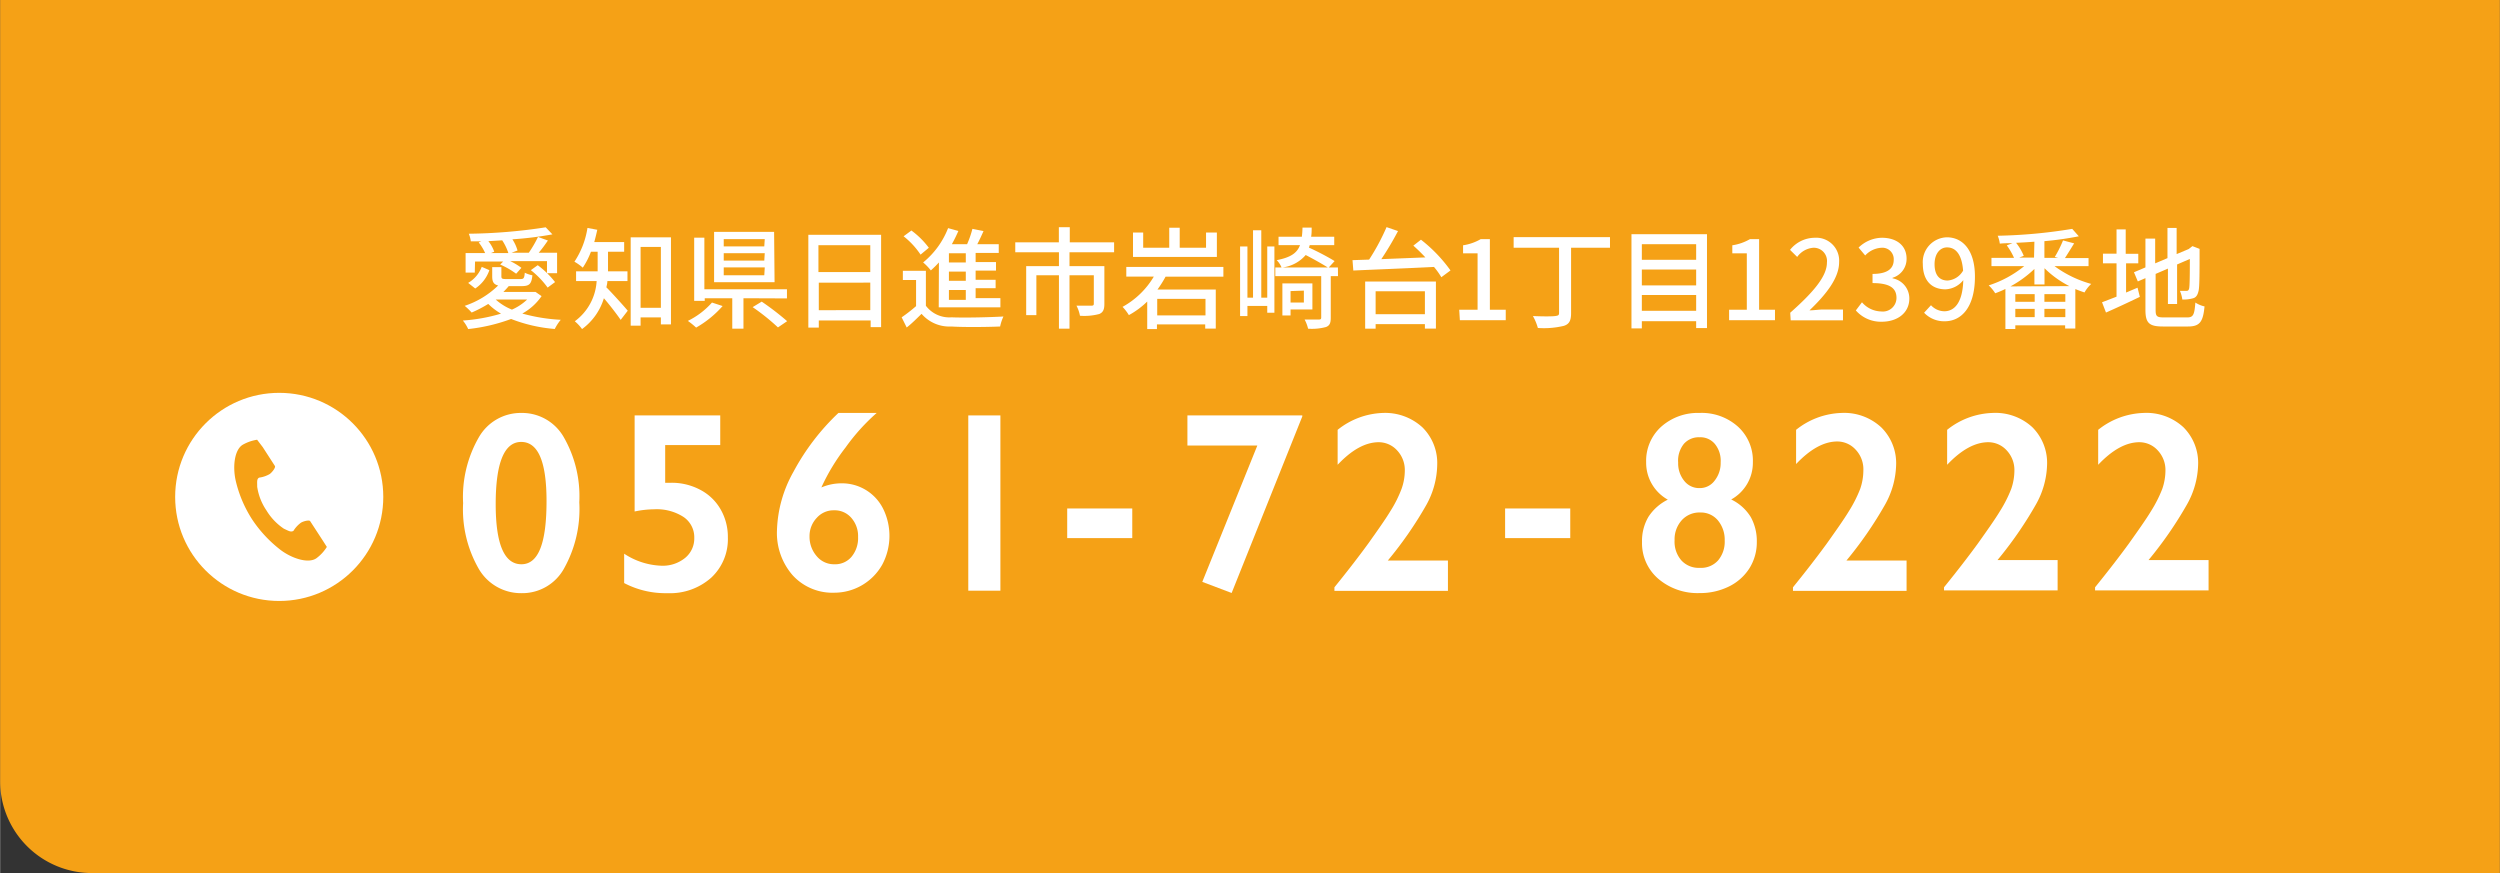 <svg xmlns="http://www.w3.org/2000/svg" width="96.1mm" height="33.56mm" viewBox="0 0 272.4 95.14"><rect x="0" y="0" width="272.4" height="95.14" fill="#333333" stroke="none"/><defs><style>.a{fill:#f5a116;}.b{fill:#fff;}</style></defs><path class="a" d="M272.4,0V95.14H10a10,10,0,0,1-10-10V0Z"/><path class="b" d="M56.8,45a5.23,5.23,0,0,1,4.6,2.61,12.9,12.9,0,0,1,1.71,7.13A13.24,13.24,0,0,1,61.42,62a5.19,5.19,0,0,1-4.59,2.64A5.32,5.32,0,0,1,52.16,62a13,13,0,0,1-1.71-7.17,13,13,0,0,1,1.71-7.17A5.26,5.26,0,0,1,56.8,45ZM54,54.94c0,4.36.94,6.55,2.8,6.55s2.74-2.3,2.74-6.89c0-4.3-.92-6.44-2.76-6.44S54,50.42,54,54.94Z"/><path class="b" d="M78.47,45.27V48.5h-6v4.11l.35,0h.29a6.6,6.6,0,0,1,3.17.76,5.46,5.46,0,0,1,2.22,2.12,6,6,0,0,1,.8,3.08,5.72,5.72,0,0,1-1.81,4.38,6.75,6.75,0,0,1-4.77,1.69A9.69,9.69,0,0,1,68,63.54v-3.2a7.85,7.85,0,0,0,4.08,1.31,3.86,3.86,0,0,0,2.56-.85,2.73,2.73,0,0,0,1-2.17,2.67,2.67,0,0,0-1.18-2.3,5.4,5.4,0,0,0-3.2-.83,10.59,10.59,0,0,0-2.12.24V45.27Z"/><path class="b" d="M95.52,45a22,22,0,0,0-3.39,3.76,22,22,0,0,0-2.64,4.36,5.58,5.58,0,0,1,2.19-.45,5,5,0,0,1,2.68.74,5,5,0,0,1,1.88,2.07,6.67,6.67,0,0,1-.12,6.06,6,6,0,0,1-5.22,3.05,5.86,5.86,0,0,1-4.52-1.88,7,7,0,0,1-1.73-4.89,13.83,13.83,0,0,1,1.8-6.41A25.16,25.16,0,0,1,91.35,45ZM88.2,58.44A3.23,3.23,0,0,0,89,60.63a2.44,2.44,0,0,0,1.92.86,2.32,2.32,0,0,0,1.86-.82,3.17,3.17,0,0,0,.71-2.15,3,3,0,0,0-.73-2.08,2.39,2.39,0,0,0-1.89-.83,2.44,2.44,0,0,0-1.87.81A2.87,2.87,0,0,0,88.2,58.44Z"/><path class="b" d="M109,45.27v19.1h-3.5V45.27Z"/><path class="b" d="M123.37,55.41v3.23h-7.09V55.41Z"/><path class="b" d="M141.9,45.27v.11l-7.7,19.24L131,63.41l6-14.86h-7.62V45.27Z"/><path class="b" d="M150.69,45A6,6,0,0,1,155,46.58a5.47,5.47,0,0,1,1.6,4.13A9.26,9.26,0,0,1,155.43,55a41.38,41.38,0,0,1-4.21,6.08h6.55v3.31H145.4V64q2.16-2.67,3.71-4.8c1-1.41,1.84-2.59,2.4-3.52a13.24,13.24,0,0,0,1.2-2.39,5.92,5.92,0,0,0,.36-2,3.12,3.12,0,0,0-.84-2.21,2.72,2.72,0,0,0-2-.89q-2.16,0-4.48,2.46V46.84A8.31,8.31,0,0,1,150.69,45Z"/><path class="b" d="M171.1,55.41v3.23H164V55.41Z"/><path class="b" d="M185.19,45a5.91,5.91,0,0,1,4.18,1.49A5,5,0,0,1,191,50.37a4.57,4.57,0,0,1-2.36,4.06,5.08,5.08,0,0,1,2.14,1.93,5.41,5.41,0,0,1,.65,2.69,5.32,5.32,0,0,1-.8,2.87,5.52,5.52,0,0,1-2.25,2,7.08,7.08,0,0,1-3.18.71,6.58,6.58,0,0,1-4.51-1.56,5.11,5.11,0,0,1-1.77-4,5.18,5.18,0,0,1,.7-2.75,5.32,5.32,0,0,1,2.11-1.87,4.61,4.61,0,0,1-2.36-4.09A5,5,0,0,1,181,46.51,6,6,0,0,1,185.19,45Zm-2.72,13.86a3.09,3.09,0,0,0,.74,2.21,2.54,2.54,0,0,0,2,.81,2.48,2.48,0,0,0,2-.81,3.15,3.15,0,0,0,.72-2.16,3.29,3.29,0,0,0-.74-2.2,2.41,2.41,0,0,0-1.91-.86,2.59,2.59,0,0,0-2,.81A3.1,3.1,0,0,0,182.47,58.89Zm.39-8.46a3,3,0,0,0,.66,2,2.06,2.06,0,0,0,1.67.79,2,2,0,0,0,1.64-.81,3.08,3.08,0,0,0,.66-2,2.89,2.89,0,0,0-.63-2,2.06,2.06,0,0,0-1.67-.73,2.17,2.17,0,0,0-1.7.71A2.91,2.91,0,0,0,182.86,50.43Z"/><path class="b" d="M200.66,45A5.94,5.94,0,0,1,205,46.58a5.48,5.48,0,0,1,1.61,4.13A9.28,9.28,0,0,1,205.4,55a42,42,0,0,1-4.2,6.08h6.55v3.31H195.37V64q2.16-2.67,3.71-4.8c1-1.41,1.84-2.59,2.4-3.52a14.1,14.1,0,0,0,1.21-2.39,6.16,6.16,0,0,0,.35-2A3.12,3.12,0,0,0,202.2,49a2.71,2.71,0,0,0-2-.89q-2.16,0-4.49,2.46V46.84A8.31,8.31,0,0,1,200.66,45Z"/><path class="b" d="M217.12,45a5.94,5.94,0,0,1,4.33,1.55,5.48,5.48,0,0,1,1.61,4.13,9.28,9.28,0,0,1-1.2,4.27,42,42,0,0,1-4.2,6.08h6.55v3.31H211.83V64q2.16-2.67,3.71-4.8c1-1.41,1.84-2.59,2.4-3.52a14.1,14.1,0,0,0,1.21-2.39,6.16,6.16,0,0,0,.35-2,3.12,3.12,0,0,0-.84-2.21,2.71,2.71,0,0,0-2-.89q-2.16,0-4.49,2.46V46.84A8.31,8.31,0,0,1,217.12,45Z"/><path class="b" d="M233.58,45a5.94,5.94,0,0,1,4.33,1.55,5.48,5.48,0,0,1,1.61,4.13,9.28,9.28,0,0,1-1.2,4.27,42,42,0,0,1-4.2,6.08h6.54v3.31H228.29V64q2.16-2.67,3.71-4.8c1-1.41,1.84-2.59,2.4-3.52a14.1,14.1,0,0,0,1.21-2.39,6.16,6.16,0,0,0,.35-2,3.12,3.12,0,0,0-.84-2.21,2.71,2.71,0,0,0-2-.89q-2.16,0-4.49,2.46V46.84A8.31,8.31,0,0,1,233.58,45Z"/><path class="b" d="M59,32.27a6.13,6.13,0,0,1-2.1,1.9,19.32,19.32,0,0,0,4.19.68,5,5,0,0,0-.65,1,16.72,16.72,0,0,1-4.76-1.09A19.42,19.42,0,0,1,51,35.86a4,4,0,0,0-.58-.93,18.87,18.87,0,0,0,4.16-.75,6.72,6.72,0,0,1-1.39-1.06,13.58,13.58,0,0,1-1.81.94,6.62,6.62,0,0,0-.76-.73,9.54,9.54,0,0,0,3.65-2.22c-.5-.12-.65-.41-.65-1v-1h1v1c0,.26.09.3.54.3h1.54c.35,0,.42-.09.47-.69A3.26,3.26,0,0,0,58,30c-.1,1-.37,1.18-1.2,1.18H55.28l.14,0a8.48,8.48,0,0,1-.58.63h3.31l.19,0Zm-7.28-2.56h-1V27.58h2.13a5.43,5.43,0,0,0-.7-1.16l.28-.12-1.14,0a3.39,3.39,0,0,0-.22-.83,58.38,58.38,0,0,0,8.38-.7l.73.77a38.11,38.11,0,0,1-4.36.54,4.47,4.47,0,0,1,.56,1.22l-.65.24h1.88a12.65,12.65,0,0,0,1-1.72l1.08.39c-.31.45-.66.94-1,1.33h2v2.23h-1.1V28.46h-4a6.75,6.75,0,0,1,1.21.73l-.57.64a8.69,8.69,0,0,0-1.74-1l.32-.33H51.75ZM51,30.83a3.46,3.46,0,0,0,1.48-1.75l.83.36a3.92,3.92,0,0,1-1.54,2Zm4.38-3.25a5.68,5.68,0,0,0-.67-1.39l-1.51.09a3.82,3.82,0,0,1,.64,1.15l-.36.15ZM54,32.64a5.93,5.93,0,0,0,1.77,1.1,5.72,5.72,0,0,0,1.66-1.1Zm4.58-3.74a9.77,9.77,0,0,1,1.89,1.84l-.81.6a9.48,9.48,0,0,0-1.83-1.9Z"/><path class="b" d="M66.17,30.63c0,.23-.06.45-.11.68.6.59,2,2.15,2.33,2.55l-.77,1c-.4-.59-1.2-1.63-1.83-2.36a6.47,6.47,0,0,1-2.38,3.36,4.56,4.56,0,0,0-.79-.85A5.85,5.85,0,0,0,65,30.63H62.76V29.57h2.35V27.43h-.73a8.32,8.32,0,0,1-.89,1.74,5.14,5.14,0,0,0-.91-.65A9.18,9.18,0,0,0,64,24.84l1.07.2c-.1.46-.21.91-.33,1.34H68v1.05H66.24v2.14h2.12v1.06Zm6.93-4.77v9.49H72v-.76H69.79v.9H68.71V25.86ZM72,33.54V26.91H69.79v6.63Z"/><path class="b" d="M78.73,33.35a11.26,11.26,0,0,1-2.89,2.35,8,8,0,0,0-.9-.73,8.56,8.56,0,0,0,2.63-2ZM81,32.5v3.32H79.78V32.5h-3v.29H75.63V25.9h1.11v5.62h9v1Zm3.39-1.75H77.8V25.27h6.54Zm-1.07-4.69H78.85v.79h4.42Zm0,1.53H78.85v.81h4.42Zm0,1.55H78.85V30h4.42Zm-.33,3.73A29.54,29.54,0,0,1,85.76,35l-1,.68A23.47,23.47,0,0,0,82,33.47Z"/><path class="b" d="M96,25.59V35.65H94.86v-.73H89.21v.78H88.07V25.59Zm-6.83,1.13v2.93h5.65V26.72Zm5.65,7.08v-3H89.21v3Z"/><path class="b" d="M100.88,33.32a3.2,3.2,0,0,0,2.79,1.26c1.36.06,4.14,0,5.66-.09a5,5,0,0,0-.36,1.09c-1.38.06-3.92.09-5.31,0a4,4,0,0,1-3.25-1.38c-.51.49-1,1-1.62,1.49l-.55-1.11a17.25,17.25,0,0,0,1.57-1.22V30.51H98.37v-1h2.51Zm-.58-5.57a8.49,8.49,0,0,0-1.85-2l.85-.63A9,9,0,0,1,101.2,27Zm2,.85a12,12,0,0,1-.88.87,5.73,5.73,0,0,0-.84-.87,9.06,9.06,0,0,0,2.72-3.74l1.12.31a16,16,0,0,1-.71,1.44h1.66a10.4,10.4,0,0,0,.58-1.67l1.21.24c-.21.48-.45,1-.68,1.43h2.34v.95h-2.52v1h2.22v.93h-2.22v1h2.18v.92h-2.18v1.08H109v1h-6.72Zm2.93-1h-1.84v1h1.84Zm0,2h-1.84v1h1.84Zm0,2h-1.84v1.08h1.84Z"/><path class="b" d="M116.53,27.49V29h3.8v4.13c0,.58-.13.91-.56,1.09a6.39,6.39,0,0,1-2.1.19,3.88,3.88,0,0,0-.38-1.1c.72,0,1.42,0,1.63,0s.26-.06.26-.23V30h-2.65v5.82h-1.15V30h-2.46v4.34h-1.11V29h3.57V27.49h-4.76V26.41h4.75V24.76h1.19v1.65h4.83v1.08Z"/><path class="b" d="M127,30.15a12.66,12.66,0,0,1-.88,1.4h6.35v4.26h-1.15v-.46h-5.26v.51H125v-3a9,9,0,0,1-2,1.48,5.11,5.11,0,0,0-.69-.9,9,9,0,0,0,3.41-3.3h-3V29.09H133.3v1.06ZM132.59,28h-9.14V25.34h1.11V27h2.84V24.82h1.14V27h2.87V25.34h1.18Zm-1.24,4.57h-5.26v1.8h5.26Z"/><path class="b" d="M138.08,26.86h.78v7.22h-.78v-.74h-2.16v1.1h-.8V26.86h.8v5.58h.61V25.09h.9v7.35h.65Zm7.71,3.23H145v4.55c0,.56-.12.85-.53,1a5.88,5.88,0,0,1-1.94.18,4,4,0,0,0-.38-1c.7,0,1.35,0,1.55,0s.26-.05.26-.23V30.09h-5v-.94h.68a2.48,2.48,0,0,0-.53-.8c1.54-.3,2.22-.78,2.54-1.64h-2.34V25.8h2.54a9.2,9.2,0,0,0,.07-1h1c0,.35,0,.68-.06,1h2.52v.91h-2.68c0,.09-.05.18-.08.27,1,.45,2.14,1.06,2.8,1.47l-.64.7h1Zm-1.11-.94c-.58-.37-1.56-.92-2.41-1.36a4,4,0,0,1-2.55,1.36Zm-4.06,4.57v.66h-.89v-3.5H143v2.84Zm0-2v1.25h1.45V31.67Z"/><path class="b" d="M154.83,26.12a16.18,16.18,0,0,1,3.22,3.35l-1,.74a8,8,0,0,0-.8-1.12c-3.2.16-6.59.29-8.79.39l-.09-1.13,1.81-.06a23.39,23.39,0,0,0,1.9-3.54l1.25.43a33.34,33.34,0,0,1-1.82,3.06l4.8-.19A18,18,0,0,0,154,26.77Zm-6.08,4.56h7.71v5.13h-1.2v-.49h-5.37v.5h-1.14Zm1.14,1.06v2.5h5.37v-2.5Z"/><path class="b" d="M159,33.75H161V27.61h-1.58v-.88a5.38,5.38,0,0,0,1.92-.67h1v7.69h1.73v1.14h-5Z"/><path class="b" d="M175.43,27h-4.24v7.14c0,.82-.22,1.19-.79,1.37a9.3,9.3,0,0,1-2.83.23,5.78,5.78,0,0,0-.54-1.3c1,.05,2.12.05,2.44,0s.41-.08.41-.35V27h-4.95V25.84h10.5Z"/><path class="b" d="M186,25.52V35.75h-1.18V35h-5.92v.79h-1.13V25.52Zm-7.1,1.09v1.7h5.92v-1.7Zm0,2.76V31.1h5.92V29.37Zm5.92,4.5V32.15h-5.92v1.72Z"/><path class="b" d="M188.41,33.75h1.93V27.61h-1.58v-.88a5.38,5.38,0,0,0,1.92-.67h1v7.69h1.73v1.14h-5Z"/><path class="b" d="M195.07,34.08c2.6-2.3,4-4,4-5.47a1.44,1.44,0,0,0-1.5-1.61,2.39,2.39,0,0,0-1.74,1l-.78-.77a3.46,3.46,0,0,1,2.68-1.32,2.5,2.5,0,0,1,2.67,2.65c0,1.71-1.36,3.47-3.23,5.26.46,0,1-.09,1.44-.09h2.21v1.18h-5.7Z"/><path class="b" d="M202.22,33.83l.67-.89a2.83,2.83,0,0,0,2.08,1,1.49,1.49,0,0,0,1.68-1.47c0-1-.62-1.62-2.61-1.62v-1c1.74,0,2.31-.66,2.31-1.54A1.24,1.24,0,0,0,205,27a2.6,2.6,0,0,0-1.76.84l-.72-.86a3.73,3.73,0,0,1,2.53-1.07c1.58,0,2.7.82,2.7,2.28a2.14,2.14,0,0,1-1.53,2.08v.06a2.23,2.23,0,0,1,1.83,2.2c0,1.6-1.34,2.53-3,2.53A3.63,3.63,0,0,1,202.22,33.83Z"/><path class="b" d="M210.41,33.26a2,2,0,0,0,1.45.66c1.06,0,2-.87,2.07-3.39a2.62,2.62,0,0,1-1.94,1c-1.48,0-2.47-.92-2.47-2.77a2.7,2.7,0,0,1,2.62-2.9c1.7,0,3.06,1.37,3.06,4.28,0,3.48-1.58,4.87-3.28,4.87a3,3,0,0,1-2.26-.93Zm3.5-3.77c-.13-1.74-.79-2.53-1.75-2.53-.76,0-1.36.68-1.36,1.83s.5,1.78,1.43,1.78A2.12,2.12,0,0,0,213.91,29.49Z"/><path class="b" d="M223.87,29a12.16,12.16,0,0,0,4,1.94,3.9,3.9,0,0,0-.73.93c-.33-.11-.66-.23-1-.37V35.8h-1.11v-.35H219.6v.4h-1.08V31.49a11.5,11.5,0,0,1-1.11.47,4.39,4.39,0,0,0-.71-.86A11.84,11.84,0,0,0,220.57,29H217V28.1h2.46a7.35,7.35,0,0,0-.79-1.36l.63-.24c-.46,0-.93,0-1.39.05a3.22,3.22,0,0,0-.23-.86,55.64,55.64,0,0,0,8.12-.75l.72.81a34.86,34.86,0,0,1-3.75.53V28.1h1.5L223.9,28a12.6,12.6,0,0,0,.9-1.8l1.21.32c-.35.57-.72,1.17-1,1.6h2.57V29Zm1.62,2.18a10.85,10.85,0,0,1-2.71-1.95V31h-1.1V29.31a12.16,12.16,0,0,1-2.61,1.9Zm-3.78.87H219.6v.84h2.11Zm-2.11,2.51h2.11v-.9H219.6Zm2.08-8.22c-.65.05-1.31.09-2,.12a5.66,5.66,0,0,1,.84,1.42l-.49.19h1.61Zm3.37,5.71h-2.28v.84h2.28Zm0,2.51v-.9h-2.28v.9Z"/><path class="b" d="M231.67,31.88l1.25-.53.25,1c-1.26.61-2.62,1.24-3.69,1.71l-.43-1.12,1.58-.61V28.7h-1.48V27.64h1.48V25h1v2.66H233V28.7h-1.33Zm6.67,2.71c.66,0,.78-.31.88-1.62a2.94,2.94,0,0,0,1,.42c-.16,1.65-.49,2.19-1.8,2.19h-2.74c-1.48,0-1.9-.37-1.9-1.81V30.31l-.83.36-.42-1,1.25-.53V26h1.06V28.7l1.34-.57V24.84h1v2.85l1.31-.55.22-.17.19-.15.78.3,0,.19c0,2.24,0,3.87-.1,4.34s-.26.77-.63.86a3.73,3.73,0,0,1-1.15.13,3.63,3.63,0,0,0-.26-.94h.7c.16,0,.26-.05.31-.3s.07-1.34.07-3.18l-1.39.6v4.31h-1V29.27l-1.34.58v3.93c0,.68.13.81.89.81Z"/><circle class="b" cx="30.41" cy="54.15" r="11.34"/><path class="a" d="M26.41,48.48c-.9.58-1.08,2.42-.74,3.91a13.38,13.38,0,0,0,1.78,4.2,13.89,13.89,0,0,0,3.11,3.34c1.22.92,3,1.51,3.88.92A4.47,4.47,0,0,0,35.6,59.6l-.48-.75-1.34-2.06c-.1-.15-.72,0-1,.17a3.1,3.1,0,0,0-.82.89c-.29.17-.53,0-1.05-.24a6.34,6.34,0,0,1-1.9-2,6.18,6.18,0,0,1-1-2.56c0-.56-.06-.85.21-1a3.11,3.11,0,0,0,1.15-.39c.29-.21.67-.72.57-.88l-1.33-2.06L28,47.92A4.55,4.55,0,0,0,26.41,48.48Z"/></svg>